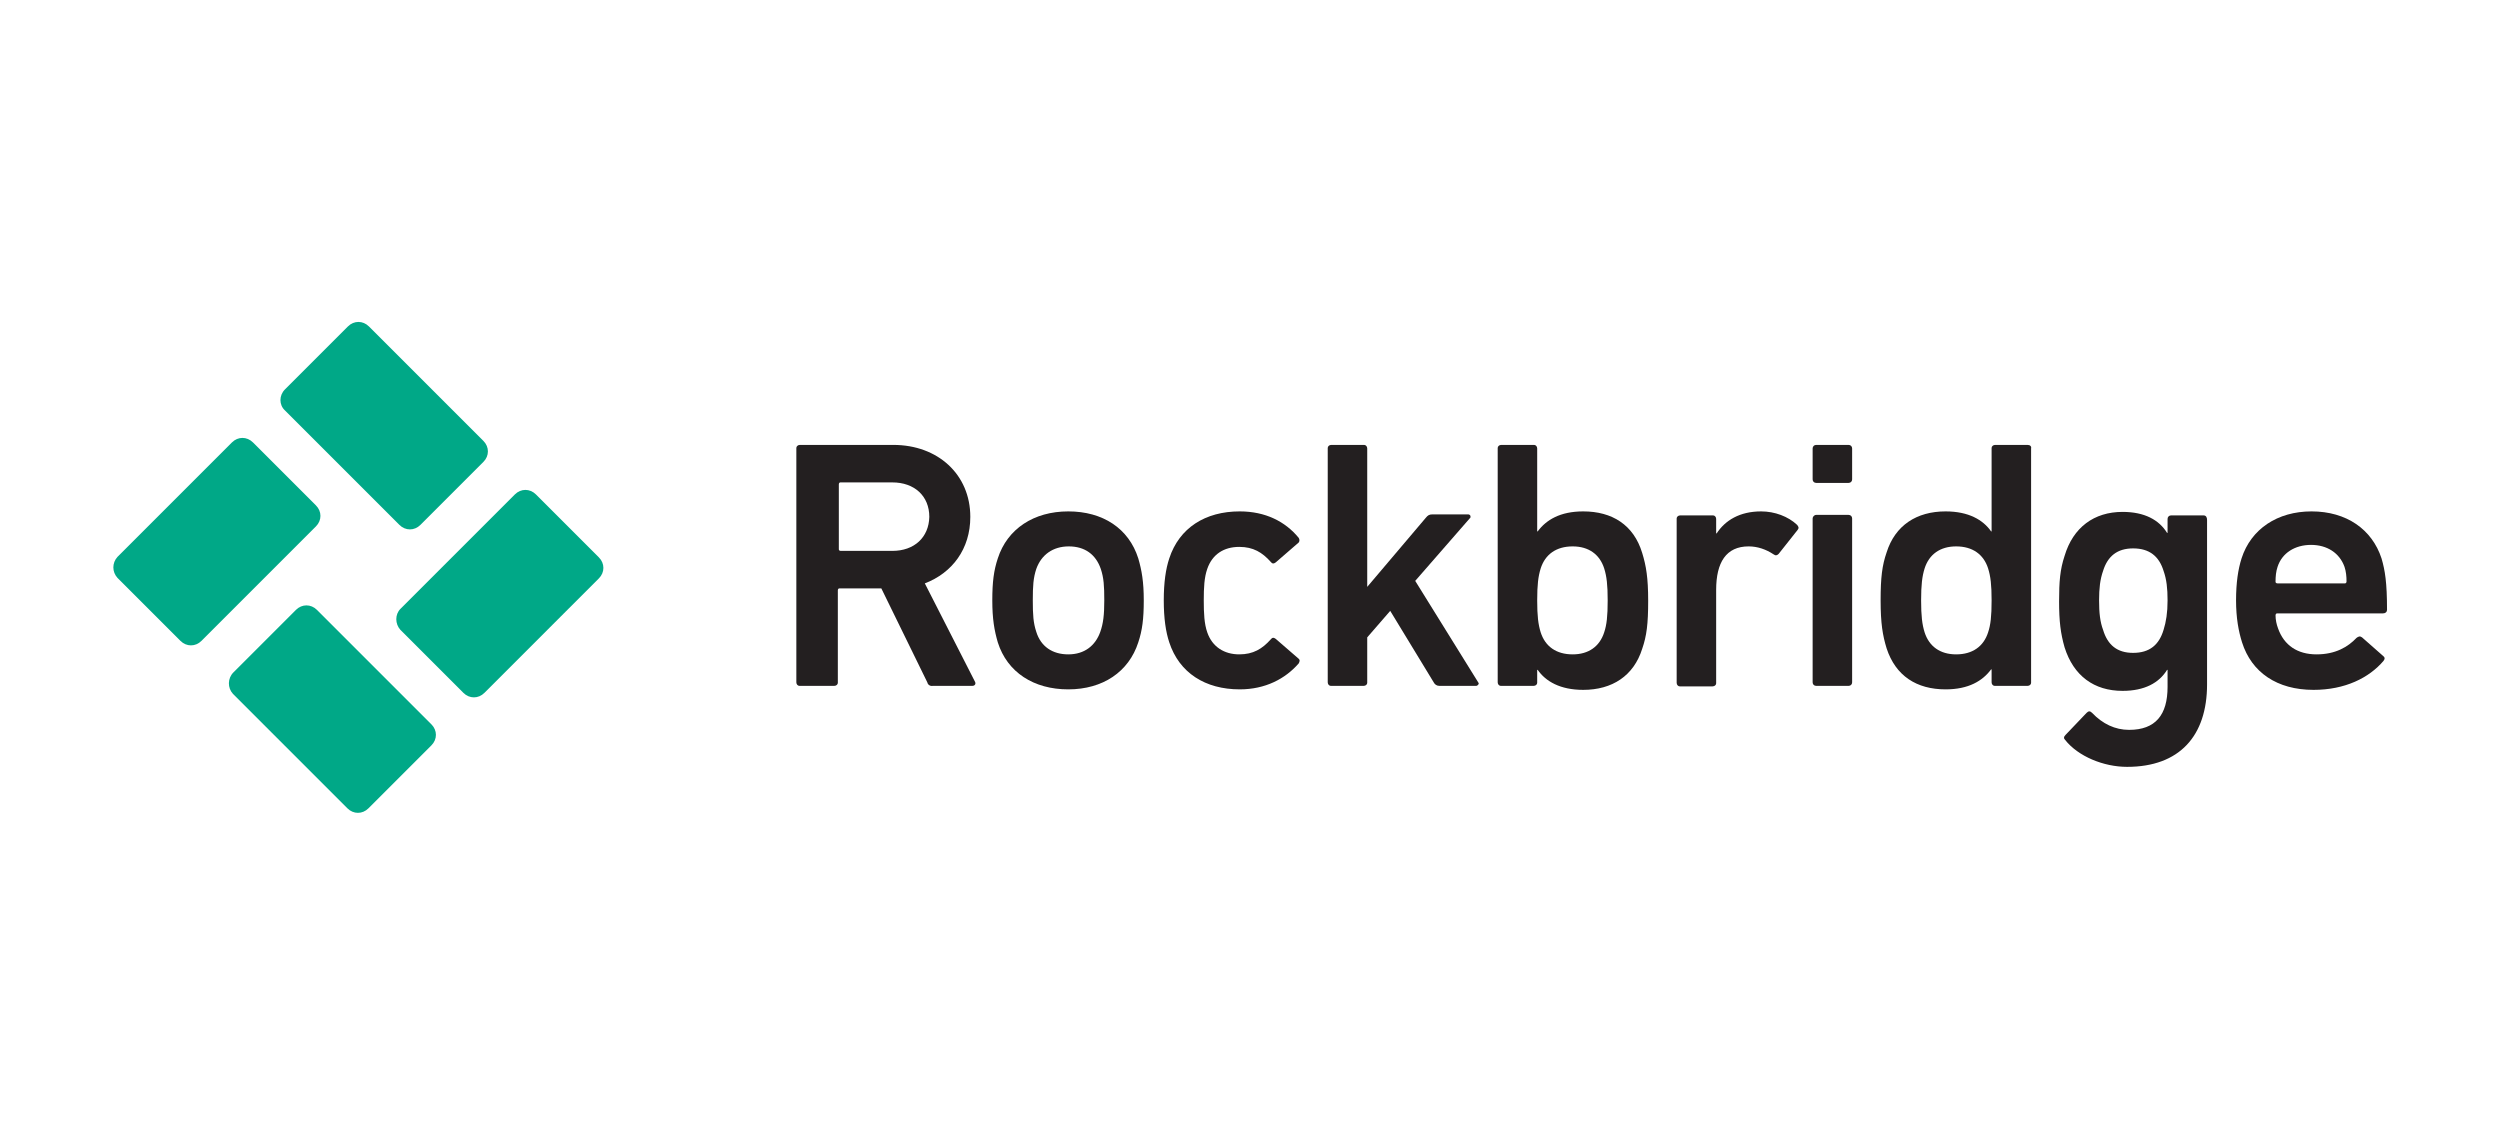 <?xml version="1.0" encoding="utf-8"?>
<!-- Generator: Adobe Illustrator 26.2.1, SVG Export Plug-In . SVG Version: 6.00 Build 0)  -->
<svg version="1.1" id="a" xmlns="http://www.w3.org/2000/svg" xmlns:xlink="http://www.w3.org/1999/xlink" x="0px" y="0px"
	 viewBox="0 0 500.1 227" style="enable-background:new 0 0 500.1 227;" xml:space="preserve">
<style type="text/css">
	.st0{fill:#00A887;}
	.st1{fill:#231F20;}
</style>
<g>
	<g>
		<path class="st0" d="M80.1,121.8L103,98.9c1.2-1.2,3-1.2,4.2,0l12.6,12.6c1.2,1.2,1.2,3,0,4.2l-22.9,22.9c-1.2,1.2-3,1.2-4.2,0
			L80.1,126C79,124.8,79,122.9,80.1,121.8z"/>
		<path class="st0" d="M46.7,134.5L59.2,122c1.2-1.2,3-1.2,4.2,0l22.9,22.9c1.2,1.2,1.2,3,0,4.2l-12.6,12.6c-1.2,1.2-3,1.2-4.2,0
			l-22.9-22.9C45.5,137.6,45.5,135.7,46.7,134.5z"/>
		<path class="st0" d="M23.5,111.4l22.9-22.9c1.2-1.2,3-1.2,4.2,0l12.6,12.6c1.2,1.2,1.2,3,0,4.2l-22.9,22.9c-1.2,1.2-3,1.2-4.2,0
			l-12.6-12.6C22.4,114.4,22.4,112.6,23.5,111.4z"/>
		<path class="st0" d="M57,77.9l12.6-12.6c1.2-1.2,3-1.2,4.2,0l22.9,22.9c1.2,1.2,1.2,3,0,4.2L84.1,105c-1.2,1.2-3,1.2-4.2,0
			L57,82.1C55.8,81,55.8,79.1,57,77.9z"/>
	</g>
	<g>
		<path class="st1" d="M185,116.7c5.5-2.1,9.1-6.9,9.1-13.3c0-8.5-6.5-14.4-15.4-14.4h-18.7c-0.4,0-0.7,0.3-0.7,0.6c0,0,0,0.1,0,0.1
			v46.8c0,0.4,0.3,0.7,0.6,0.7c0,0,0.1,0,0.1,0h6.9c0.4,0,0.7-0.3,0.7-0.6c0,0,0-0.1,0-0.1v-18.4c0-0.2,0.1-0.4,0.3-0.4
			c0,0,0.1,0,0.1,0h8.3l9.2,18.8c0.1,0.5,0.6,0.8,1.1,0.7h7.9c0.5,0,0.8-0.4,0.5-0.9L185,116.7z M178.5,110.2h-10.3
			c-0.2,0-0.4-0.1-0.4-0.3c0,0,0-0.1,0-0.1V96.9c0-0.2,0.1-0.4,0.3-0.4c0,0,0.1,0,0.1,0h10.3c4.4,0,7.4,2.7,7.4,6.9
			C185.8,107.5,182.9,110.2,178.5,110.2z"/>
		<path class="st1" d="M213.7,102.3c-6.9,0-12.2,3.5-14.1,9.4c-0.8,2.4-1.1,4.7-1.1,8.4s0.4,6,1.1,8.4c1.9,6,7.2,9.4,14.1,9.4
			c6.9,0,12.1-3.5,14-9.4c0.8-2.4,1.1-4.7,1.1-8.4s-0.4-6-1.1-8.4C225.8,105.7,220.6,102.3,213.7,102.3z M220.1,126.4
			c-1,2.8-3.2,4.5-6.4,4.5c-3.2,0-5.5-1.6-6.4-4.5c-0.6-1.8-0.7-3.4-0.7-6.3s0.1-4.5,0.7-6.3c1-2.8,3.3-4.5,6.5-4.5
			c3.2,0,5.4,1.6,6.4,4.5c0.6,1.8,0.7,3.4,0.7,6.3S220.7,124.7,220.1,126.4z"/>
		<path class="st1" d="M247.9,109.4c2.8,0,4.6,1.1,6.3,3c0.3,0.4,0.6,0.4,1,0.1l4.5-3.9c0.3-0.2,0.3-0.7,0.1-1c0,0,0,0,0,0
			c-2.7-3.3-6.7-5.3-11.8-5.3c-6.9,0-12.1,3.3-14.1,9.4c-0.7,2.1-1.1,4.8-1.1,8.4s0.4,6.3,1.1,8.4c2,6.1,7.2,9.4,14.1,9.4
			c5.1,0,9.1-2.1,11.8-5.2c0.2-0.4,0.3-0.7-0.1-1l-4.5-3.9c-0.4-0.3-0.7-0.3-1,0.1c-1.7,1.9-3.5,3-6.3,3c-3,0-5.4-1.5-6.4-4.4
			c-0.6-1.7-0.7-3.8-0.7-6.4s0.1-4.6,0.7-6.3C242.5,110.9,244.8,109.4,247.9,109.4z"/>
		<path class="st1" d="M283.1,116.2l10.9-12.5c0.2-0.1,0.2-0.4,0.1-0.6c-0.1-0.1-0.2-0.2-0.4-0.2h-7.2c-0.6,0-0.9,0.2-1.3,0.7
			l-11.7,13.8V89.7c0-0.4-0.3-0.7-0.6-0.7c0,0-0.1,0-0.1,0h-6.5c-0.4,0-0.7,0.3-0.7,0.6c0,0,0,0.1,0,0.1v46.8c0,0.4,0.3,0.7,0.6,0.7
			c0,0,0.1,0,0.1,0h6.5c0.4,0,0.7-0.3,0.7-0.6c0,0,0-0.1,0-0.1v-9l4.6-5.3l8.7,14.3c0.2,0.4,0.6,0.7,1.1,0.7h7.4
			c0.2,0,0.4-0.2,0.5-0.4c0-0.1,0-0.2-0.1-0.3L283.1,116.2z"/>
		<path class="st1" d="M316.7,102.3c-4.6,0-7.4,1.7-9.1,4h-0.1V89.7c0-0.4-0.3-0.7-0.6-0.7c0,0-0.1,0-0.1,0h-6.5
			c-0.4,0-0.7,0.3-0.7,0.6c0,0,0,0.1,0,0.1v46.8c0,0.4,0.3,0.7,0.6,0.7c0,0,0.1,0,0.1,0h6.5c0.4,0,0.7-0.3,0.7-0.6c0,0,0-0.1,0-0.1
			V134h0.1c1.6,2.3,4.5,4,9.1,4c5.8,0,10.1-2.8,11.8-8.2c0.9-2.6,1.2-5,1.2-9.6c0-4.6-0.4-7-1.2-9.6
			C326.8,105,322.5,102.3,316.7,102.3z M320.9,126.5c-0.9,2.8-3.1,4.4-6.3,4.4c-3.3,0-5.5-1.6-6.4-4.4c-0.5-1.6-0.7-3.3-0.7-6.4
			s0.2-4.8,0.7-6.4c0.9-2.8,3.1-4.4,6.4-4.4c3.2,0,5.4,1.6,6.3,4.4c0.5,1.6,0.7,3.3,0.7,6.4C321.6,123.3,321.4,125,320.9,126.5
			L320.9,126.5z"/>
		<path class="st1" d="M352.3,102.3c-4.3,0-7.2,1.8-8.9,4.4h-0.1v-2.9c0-0.4-0.3-0.7-0.6-0.7c0,0-0.1,0-0.1,0h-6.5
			c-0.4,0-0.7,0.3-0.7,0.6c0,0,0,0,0,0.1v32.8c0,0.4,0.3,0.7,0.6,0.7c0,0,0.1,0,0.1,0h6.5c0.4,0,0.7-0.3,0.7-0.6c0,0,0-0.1,0-0.1
			V118c0-5.5,2-8.7,6.5-8.7c1.8,0,3.5,0.6,5,1.6c0.4,0.3,0.7,0.2,1-0.1l3.8-4.8c0.3-0.4,0.2-0.6-0.1-1
			C357.7,103.3,355,102.3,352.3,102.3z"/>
		<path class="st1" d="M363.3,103h6.5c0.4,0,0.7,0.3,0.7,0.7l0,0v32.8c0,0.4-0.3,0.7-0.7,0.7l0,0h-6.5c-0.4,0-0.7-0.3-0.7-0.7v0
			v-32.8C362.6,103.4,362.9,103,363.3,103z"/>
		<path class="st1" d="M363.3,89h6.5c0.4,0,0.7,0.3,0.7,0.7c0,0,0,0,0,0v6.2c0,0.4-0.3,0.7-0.7,0.7l0,0h-6.5c-0.4,0-0.7-0.3-0.7-0.7
			l0,0v-6.2C362.6,89.3,362.9,89,363.3,89L363.3,89z"/>
		<path class="st1" d="M405.6,89h-6.5c-0.4,0-0.7,0.3-0.7,0.6c0,0,0,0.1,0,0.1v16.6h-0.1c-1.6-2.3-4.5-4-9.1-4
			c-5.8,0-10.1,2.8-11.8,8.2c-0.9,2.6-1.2,5-1.2,9.6s0.4,7,1.2,9.6c1.8,5.5,6,8.2,11.8,8.2c4.6,0,7.4-1.7,9.1-4h0.1v2.6
			c0,0.4,0.3,0.7,0.6,0.7c0,0,0.1,0,0.1,0h6.5c0.4,0,0.7-0.3,0.7-0.6c0,0,0-0.1,0-0.1V89.7C406.4,89.3,406.1,89,405.6,89
			C405.7,89,405.6,89,405.6,89z M397.7,126.5c-0.9,2.8-3.1,4.4-6.4,4.4c-3.2,0-5.4-1.6-6.3-4.4c-0.5-1.6-0.7-3.3-0.7-6.4
			s0.2-4.8,0.7-6.4c0.9-2.8,3.1-4.4,6.3-4.4c3.3,0,5.5,1.6,6.4,4.4c0.5,1.6,0.7,3.3,0.7,6.4C398.4,123.3,398.2,125,397.7,126.5z"/>
		<path class="st1" d="M440.8,103.1h-6.5c-0.4,0-0.7,0.3-0.7,0.7c0,0,0,0,0,0.1v2.7h-0.1c-1.6-2.6-4.5-4.2-8.9-4.2
			c-5.7,0-9.9,3.1-11.6,8.8c-0.9,2.7-1.1,5.1-1.1,9.1s0.3,6.4,1.1,9.2c1.8,5.7,5.9,8.7,11.6,8.7c4.4,0,7.3-1.6,8.9-4.2h0.1v3.4
			c0,5.6-2.4,8.6-7.7,8.6c-2.8,0-5.3-1.2-7.4-3.4c-0.4-0.4-0.7-0.4-1.1,0l-4.2,4.4c-0.4,0.4-0.4,0.7-0.1,1c2.6,3.3,7.7,5.4,12.4,5.4
			c10.5,0,16-6.2,16-16.5v-32.9C441.5,103.5,441.3,103.1,440.8,103.1C440.9,103.1,440.8,103.1,440.8,103.1z M432.8,126
			c-0.9,3-2.8,4.6-6.1,4.6c-3.2,0-5.1-1.6-6-4.6c-0.6-1.6-0.8-3.4-0.8-5.9c0-2.4,0.2-4.2,0.8-5.9c0.9-2.9,2.8-4.5,6-4.5
			c3.3,0,5.2,1.6,6.1,4.5c0.6,1.7,0.8,3.5,0.8,5.9C433.6,122.6,433.3,124.4,432.8,126z"/>
		<path class="st1" d="M455.6,122.7h21.1c0.5,0,0.8-0.3,0.8-0.7c0-5.5-0.4-7.9-1.1-10.3c-1.9-5.8-7-9.4-14-9.4
			c-6.8,0-12.1,3.5-14,9.4c-0.7,2.2-1.1,4.9-1.1,8.4s0.5,6.2,1.2,8.4c1.9,6,7,9.5,14.3,9.5c6.3,0,11.1-2.4,14-5.8
			c0.3-0.4,0.3-0.7-0.1-1l-4.2-3.7c-0.4-0.3-0.7-0.2-1.1,0.1c-1.7,1.8-4.2,3.3-8,3.3s-6.5-1.8-7.7-5.2c-0.3-0.8-0.5-1.7-0.5-2.6
			c0-0.2,0.1-0.4,0.3-0.4C455.5,122.7,455.6,122.7,455.6,122.7z M455.6,113.4c0.9-2.8,3.5-4.4,6.7-4.4c3.2,0,5.7,1.6,6.7,4.4
			c0.3,0.9,0.4,1.9,0.4,2.9c0,0.2-0.1,0.4-0.3,0.4c0,0-0.1,0-0.1,0h-13.4c-0.2,0-0.4-0.1-0.4-0.3c0,0,0-0.1,0-0.1
			C455.2,115.3,455.3,114.3,455.6,113.4z"/>
	</g>
</g>
</svg>
